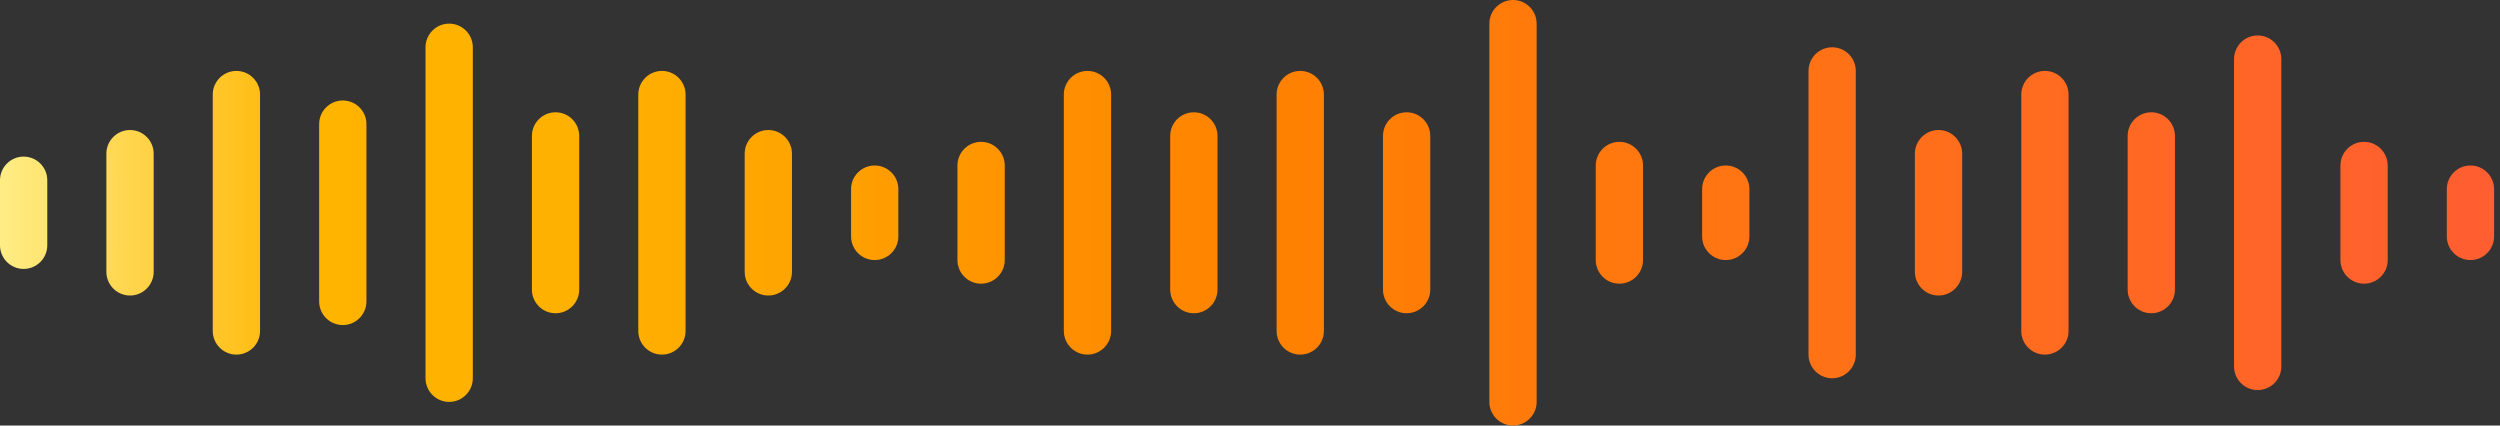 <svg width="141" height="24" viewBox="0 0 141 24" fill="none" xmlns="http://www.w3.org/2000/svg">
<rect x="0" y="0" width="141" height="24" fill="#333333" stroke="none"/>
<path d="M85.333 0C86.069 0 86.667 0.597 86.667 1.333V22.667C86.667 23.403 86.069 24 85.333 24C84.597 24 84 23.403 84 22.667V1.333C84 0.597 84.597 0 85.333 0ZM25.333 1.333C26.069 1.333 26.667 1.931 26.667 2.667V21.333C26.667 22.069 26.069 22.667 25.333 22.667C24.597 22.667 24 22.069 24 21.333V2.667C24 1.931 24.597 1.333 25.333 1.333ZM127.333 2C128.069 2 128.667 2.597 128.667 3.333V20.667C128.667 21.403 128.069 22 127.333 22C126.597 22 126 21.403 126 20.667V3.333C126 2.597 126.597 2 127.333 2ZM103.333 2.667C104.069 2.667 104.667 3.264 104.667 4V20C104.667 20.736 104.069 21.333 103.333 21.333C102.597 21.333 102 20.736 102 20V4C102 3.264 102.597 2.667 103.333 2.667ZM13.333 4C14.069 4 14.667 4.597 14.667 5.333V18.667C14.667 19.403 14.069 20 13.333 20C12.597 20 12 19.403 12 18.667V5.333C12 4.597 12.597 4 13.333 4ZM37.333 4C38.069 4 38.667 4.597 38.667 5.333V18.667C38.667 19.403 38.069 20 37.333 20C36.597 20 36 19.403 36 18.667V5.333C36 4.597 36.597 4 37.333 4ZM61.333 4C62.069 4 62.667 4.597 62.667 5.333V18.667C62.667 19.403 62.069 20 61.333 20C60.597 20 60 19.403 60 18.667V5.333C60 4.597 60.597 4 61.333 4ZM73.333 4C74.069 4 74.667 4.597 74.667 5.333V18.667C74.667 19.403 74.069 20 73.333 20C72.597 20 72 19.403 72 18.667V5.333C72 4.597 72.597 4 73.333 4ZM115.333 4C116.069 4 116.667 4.597 116.667 5.333V18.667C116.667 19.403 116.069 20 115.333 20C114.597 20 114 19.403 114 18.667V5.333C114 4.597 114.597 4 115.333 4ZM19.333 5.667C20.069 5.667 20.667 6.264 20.667 7V17L20.659 17.136C20.591 17.808 20.023 18.333 19.333 18.333C18.643 18.333 18.075 17.808 18.007 17.136L18 17V7C18 6.264 18.597 5.667 19.333 5.667ZM31.333 6.333C32.069 6.333 32.667 6.931 32.667 7.667V16.333C32.667 17.069 32.069 17.667 31.333 17.667C30.597 17.667 30 17.069 30 16.333V7.667C30 6.931 30.597 6.333 31.333 6.333ZM67.333 6.333C68.069 6.333 68.667 6.931 68.667 7.667V16.333C68.667 17.069 68.069 17.667 67.333 17.667C66.597 17.667 66 17.069 66 16.333V7.667C66 6.931 66.597 6.333 67.333 6.333ZM79.333 6.333C80.069 6.333 80.667 6.931 80.667 7.667V16.333C80.667 17.069 80.069 17.667 79.333 17.667C78.597 17.667 78 17.069 78 16.333V7.667C78 6.931 78.597 6.333 79.333 6.333ZM121.333 6.333C122.069 6.333 122.667 6.931 122.667 7.667V16.333C122.667 17.069 122.069 17.667 121.333 17.667C120.597 17.667 120 17.069 120 16.333V7.667C120 6.931 120.597 6.333 121.333 6.333ZM7.333 7.333C8.069 7.333 8.667 7.931 8.667 8.667V15.333C8.667 16.069 8.069 16.667 7.333 16.667C6.597 16.667 6 16.069 6 15.333V8.667C6 7.931 6.597 7.333 7.333 7.333ZM43.333 7.333C44.069 7.333 44.667 7.931 44.667 8.667V15.333C44.667 16.069 44.069 16.667 43.333 16.667C42.597 16.667 42 16.069 42 15.333V8.667C42 7.931 42.597 7.333 43.333 7.333ZM109.333 7.333C110.069 7.333 110.667 7.931 110.667 8.667V15.333C110.667 16.069 110.069 16.667 109.333 16.667C108.597 16.667 108 16.069 108 15.333V8.667C108 7.931 108.597 7.333 109.333 7.333ZM55.333 8C56.069 8 56.667 8.597 56.667 9.333V14.667C56.667 15.403 56.069 16 55.333 16C54.597 16 54 15.403 54 14.667V9.333C54 8.597 54.597 8 55.333 8ZM91.333 8C92.069 8 92.667 8.597 92.667 9.333V14.667C92.667 15.403 92.069 16 91.333 16C90.597 16 90 15.403 90 14.667V9.333C90 8.597 90.597 8 91.333 8ZM133.333 8C134.069 8 134.667 8.597 134.667 9.333V14.667C134.667 15.403 134.069 16 133.333 16C132.597 16 132 15.403 132 14.667V9.333C132 8.597 132.597 8 133.333 8ZM1.333 8.833C2.069 8.833 2.667 9.431 2.667 10.167V13.833C2.667 14.569 2.069 15.167 1.333 15.167C0.597 15.167 0 14.569 0 13.833V10.167C0 9.431 0.597 8.833 1.333 8.833ZM49.333 9.333C50.069 9.333 50.667 9.931 50.667 10.667V13.333C50.667 14.069 50.069 14.667 49.333 14.667C48.597 14.667 48 14.069 48 13.333V10.667C48 9.931 48.597 9.333 49.333 9.333ZM97.333 9.333C98.069 9.333 98.667 9.931 98.667 10.667V13.333C98.667 14.069 98.069 14.667 97.333 14.667C96.597 14.667 96 14.069 96 13.333V10.667C96 9.931 96.597 9.333 97.333 9.333ZM139.333 9.333C140.069 9.333 140.667 9.931 140.667 10.667V13.333C140.667 14.069 140.069 14.667 139.333 14.667C138.597 14.667 138 14.069 138 13.333V10.667C138 9.931 138.597 9.333 139.333 9.333Z" fill="url(#paint0_linear_3215_44109)"/>
<defs>
<linearGradient id="paint0_linear_3215_44109" x1="140.667" y1="12" x2="0" y2="12" gradientUnits="userSpaceOnUse">
<stop stop-color="#FF5E31"/>
<stop offset="0.5" stop-color="#FF8200"/>
<stop offset="0.75" stop-color="#FFB000"/>
<stop offset="0.875" stop-color="#FFB400"/>
<stop offset="1" stop-color="#FFED85"/>
</linearGradient>
</defs>
</svg>
